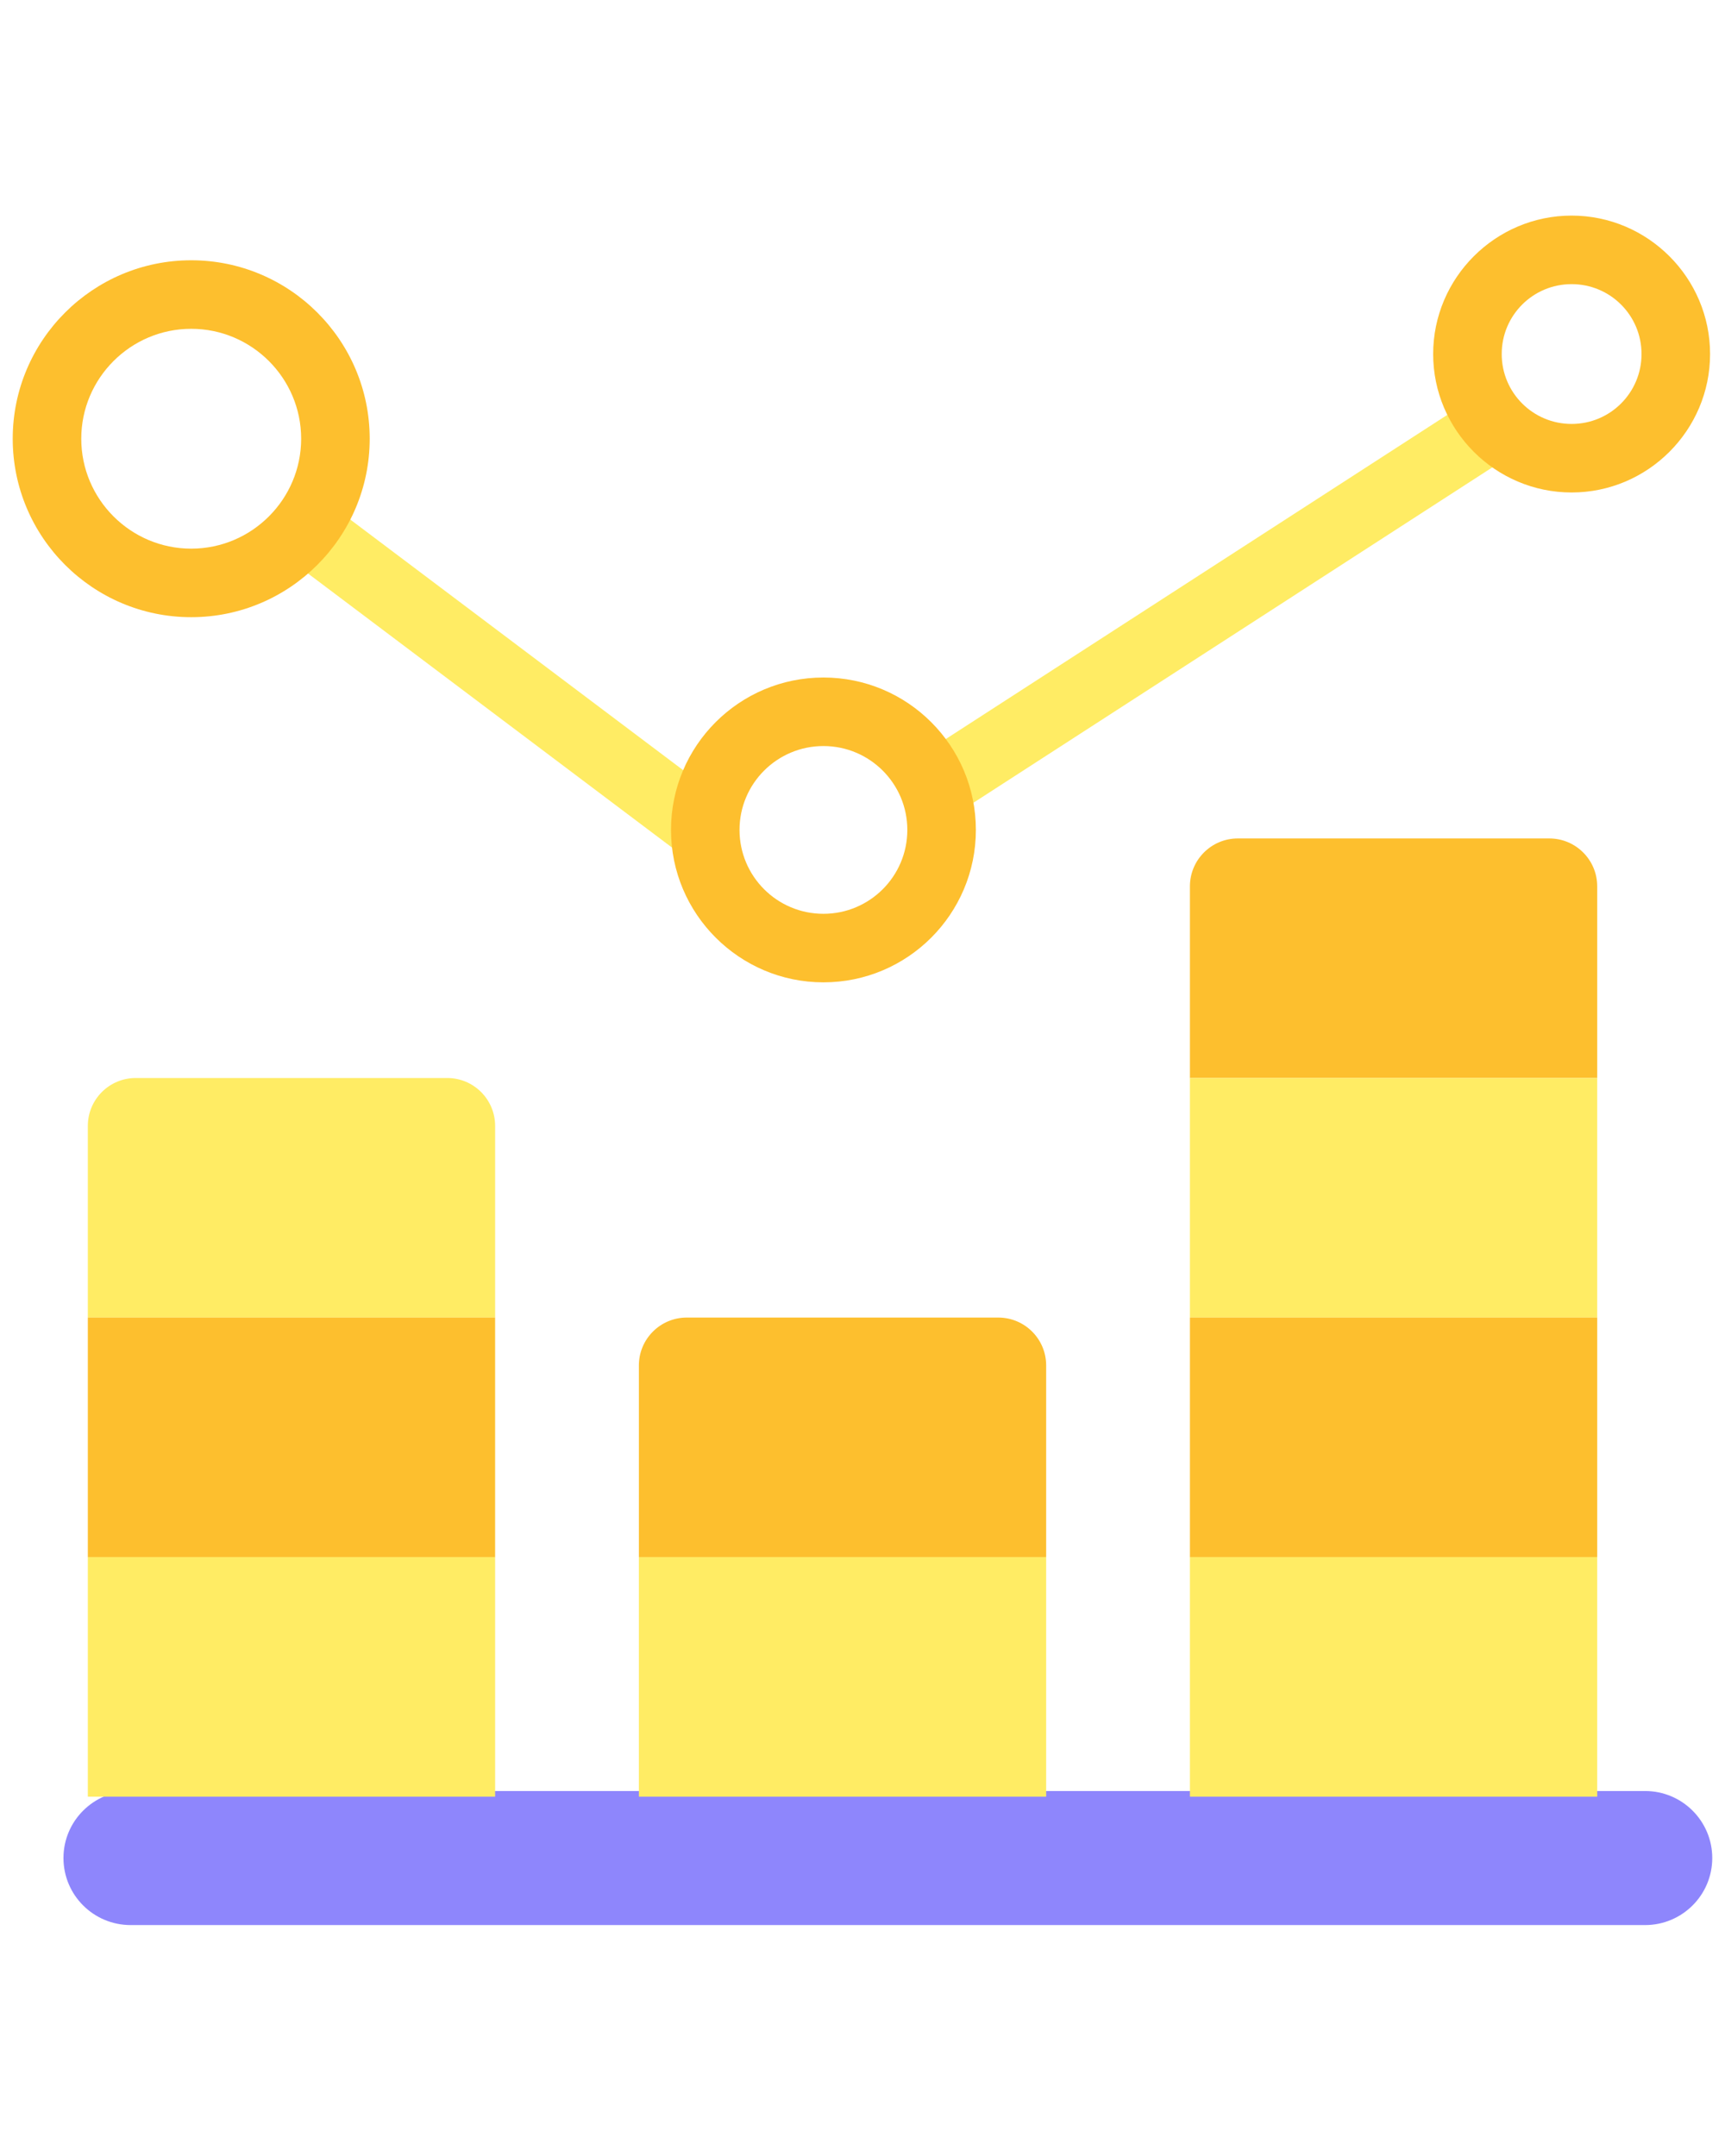 <svg width="72" height="90" viewBox="0 0 72 90" fill="none" xmlns="http://www.w3.org/2000/svg">
<path d="M61.62 16.536L38.18 31.688L39.733 34.09L63.173 18.938L61.62 16.536Z" fill="#FFEC64"/>
<path d="M13.566 20.894L11.845 23.179L28.583 35.783L30.304 33.498L13.566 20.894Z" fill="#FFEC64"/>
<path d="M68.665 74.764H5.452C3.904 74.764 2.649 76.017 2.649 77.562C2.649 79.107 3.904 80.36 5.452 80.36H68.665C70.213 80.36 71.468 79.107 71.468 77.562C71.468 76.017 70.213 74.764 68.665 74.764Z" fill="#8E86FC"/>
<path d="M34.369 41.007C30.867 41.007 28.007 38.157 28.007 34.644C28.007 31.131 30.856 28.282 34.369 28.282C37.882 28.282 40.732 31.131 40.732 34.644C40.732 38.157 37.882 41.007 34.369 41.007ZM34.369 31.143C32.435 31.143 30.867 32.711 30.867 34.644C30.867 36.578 32.435 38.146 34.369 38.146C36.303 38.146 37.871 36.578 37.871 34.644C37.871 32.711 36.303 31.143 34.369 31.143Z" fill="#FDBF2E"/>
<path d="M65.598 20.558C62.417 20.558 59.819 17.96 59.819 14.779C59.819 11.598 62.417 9 65.598 9C68.779 9 71.377 11.598 71.377 14.779C71.377 17.96 68.779 20.558 65.598 20.558ZM65.598 11.861C63.984 11.861 62.68 13.165 62.68 14.779C62.68 16.392 63.984 17.697 65.598 17.697C67.212 17.697 68.516 16.392 68.516 14.779C68.516 13.165 67.212 11.861 65.598 11.861Z" fill="#FDBF2E"/>
<path d="M7.981 25.764C3.873 25.764 0.531 22.423 0.531 18.314C0.531 14.206 3.873 10.865 7.981 10.865C12.089 10.865 15.431 14.206 15.431 18.314C15.431 22.423 12.089 25.764 7.981 25.764ZM7.981 13.726C5.452 13.726 3.392 15.786 3.392 18.314C3.392 20.843 5.452 22.903 7.981 22.903C10.51 22.903 12.57 20.843 12.57 18.314C12.57 15.786 10.51 13.726 7.981 13.726Z" fill="#FDBF2E"/>
<g clip-path="url(#clip0_2040_10916)">
<path d="M20.666 45H3.666V55H20.666V45Z" fill="#FFEC64"/>
<path d="M20.666 55H3.666V65H20.666V55Z" fill="#FDBF2E"/>
<path d="M20.666 65H3.666V75H20.666V65Z" fill="#FFEC64"/>
</g>
<g clip-path="url(#clip1_2040_10916)">
<path d="M43.666 55H26.666V65H43.666V55Z" fill="#FDBF2E"/>
<path d="M43.666 65H26.666V75H43.666V65Z" fill="#FFEC64"/>
</g>
<g clip-path="url(#clip2_2040_10916)">
<path d="M66.666 35H49.666V45H66.666V35Z" fill="#FDBF2E"/>
<path d="M66.666 45H49.666V55H66.666V45Z" fill="#FFEC64"/>
<path d="M66.666 55H49.666V65H66.666V55Z" fill="#FDBF2E"/>
<path d="M66.666 65H49.666V75H66.666V65Z" fill="#FFEC64"/>
</g>
<defs>
<clipPath id="clip0_2040_10916">
<path d="M3.666 47C3.666 45.895 4.562 45 5.666 45H18.666C19.771 45 20.666 45.895 20.666 47V75H3.666V47Z" fill="white"/>
</clipPath>
<clipPath id="clip1_2040_10916">
<path d="M26.666 57C26.666 55.895 27.562 55 28.666 55H41.666C42.771 55 43.666 55.895 43.666 57V75H26.666V57Z" fill="white"/>
</clipPath>
<clipPath id="clip2_2040_10916">
<path d="M49.666 37C49.666 35.895 50.562 35 51.666 35H64.666C65.771 35 66.666 35.895 66.666 37V75H49.666V37Z" fill="white"/>
</clipPath>
</defs>
</svg>
